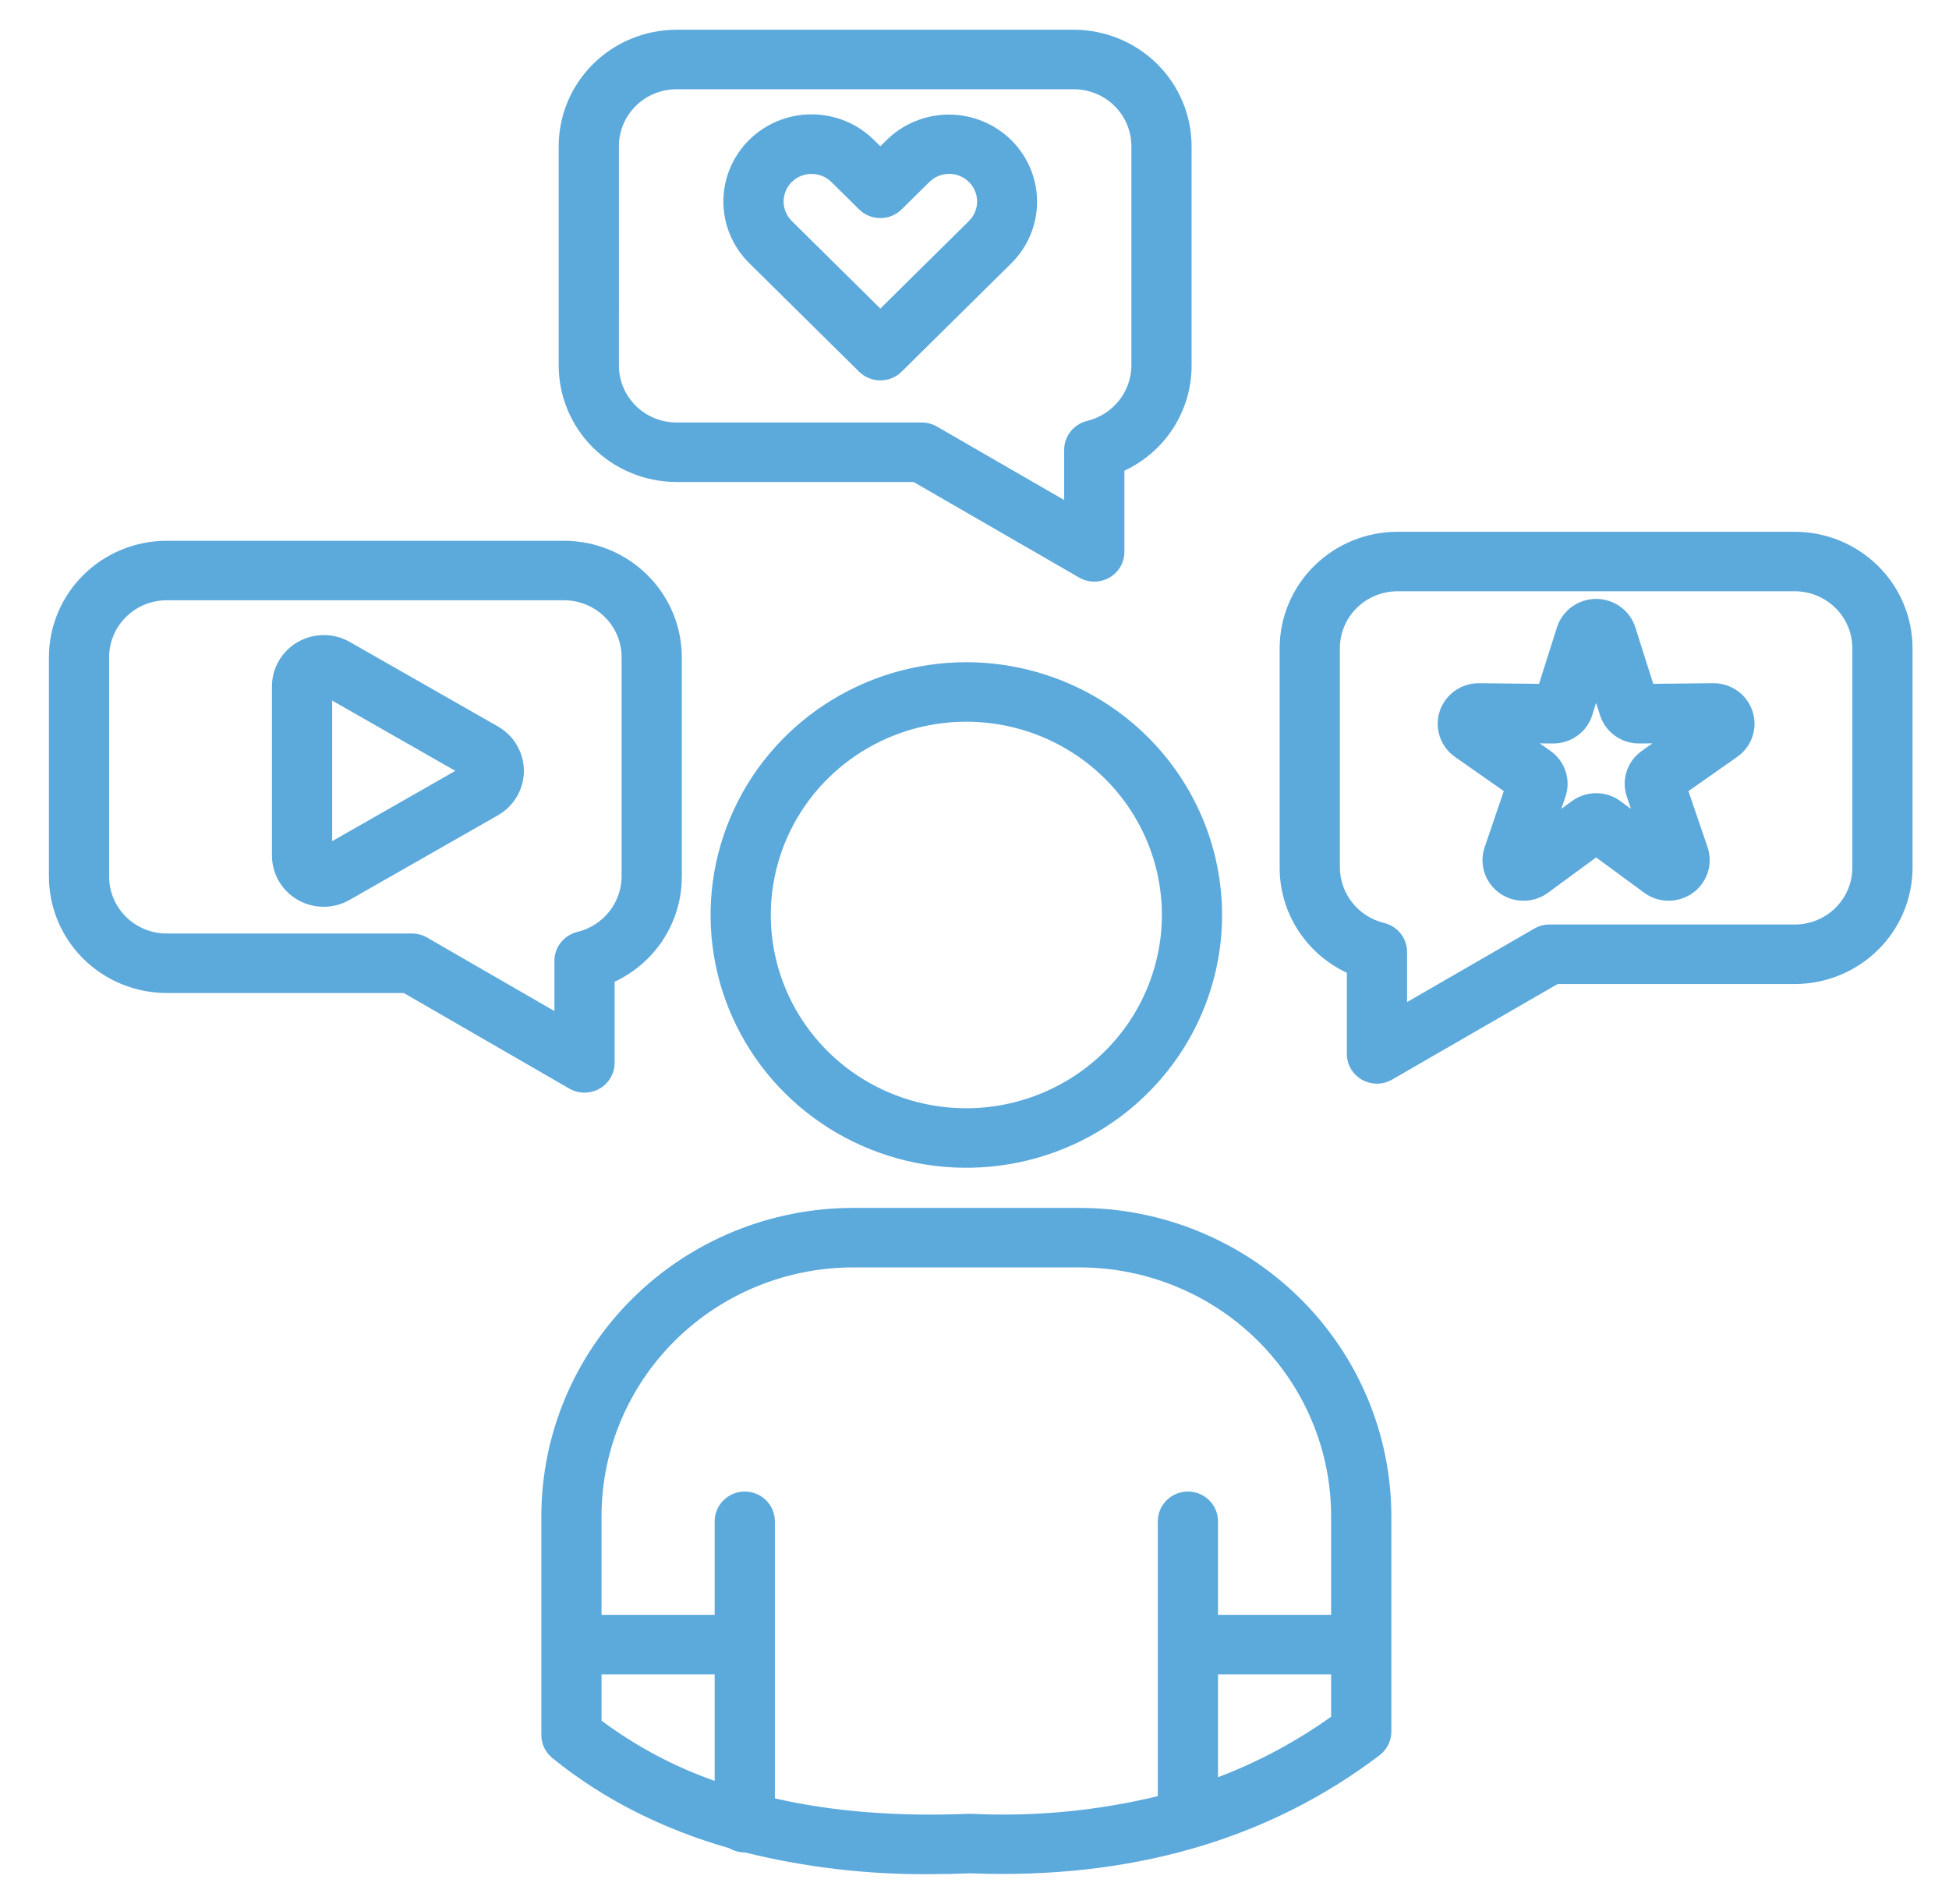 <svg width="86" height="84" viewBox="0 0 86 84" fill="none" xmlns="http://www.w3.org/2000/svg">
<path d="M47.638 53.293H37.641C33.995 53.297 30.499 54.73 27.92 57.279C25.342 59.827 23.891 63.282 23.887 66.886V76.552C23.887 76.746 23.931 76.937 24.015 77.113C24.099 77.288 24.221 77.443 24.373 77.566C26.591 79.364 29.202 80.692 32.186 81.545C32.391 81.666 32.625 81.73 32.863 81.73H32.87C35.542 82.39 38.29 82.712 41.045 82.688C41.623 82.688 42.21 82.675 42.807 82.651C49.883 82.926 55.963 81.174 60.874 77.441C61.036 77.318 61.166 77.16 61.256 76.98C61.346 76.8 61.393 76.601 61.393 76.4V66.886C61.389 63.282 59.938 59.827 57.359 57.279C54.781 54.73 51.285 53.297 47.638 53.293ZM26.543 73.872H31.535V78.573C29.744 77.944 28.061 77.047 26.543 75.916V73.872ZM53.745 78.411V73.872H58.736V75.741C57.197 76.841 55.519 77.739 53.745 78.411ZM58.736 71.247H53.745V67.12C53.745 66.772 53.605 66.438 53.356 66.192C53.106 65.945 52.769 65.807 52.416 65.807C52.064 65.807 51.726 65.945 51.477 66.192C51.228 66.438 51.088 66.772 51.088 67.12V79.246C48.398 79.898 45.627 80.161 42.86 80.025C42.823 80.024 42.786 80.024 42.749 80.025C39.609 80.156 36.757 79.93 34.191 79.345V67.12C34.191 66.772 34.051 66.438 33.802 66.192C33.553 65.945 33.216 65.807 32.863 65.807C32.511 65.807 32.173 65.945 31.924 66.192C31.675 66.438 31.535 66.772 31.535 67.12V71.247H26.543V66.886C26.547 63.978 27.717 61.19 29.797 59.134C31.878 57.078 34.699 55.921 37.641 55.918H47.638C50.581 55.921 53.401 57.078 55.482 59.134C57.563 61.19 58.733 63.978 58.736 66.886V71.247ZM42.64 29.217C40.408 29.217 38.226 29.871 36.37 31.097C34.514 32.322 33.068 34.064 32.214 36.102C31.36 38.139 31.136 40.382 31.571 42.545C32.007 44.709 33.082 46.696 34.66 48.255C36.238 49.815 38.249 50.877 40.438 51.308C42.627 51.738 44.896 51.517 46.958 50.673C49.02 49.829 50.783 48.399 52.023 46.565C53.263 44.731 53.925 42.575 53.925 40.369C53.921 37.413 52.731 34.578 50.616 32.487C48.5 30.397 45.632 29.221 42.64 29.217ZM42.64 48.897C40.933 48.897 39.265 48.397 37.846 47.46C36.427 46.523 35.321 45.191 34.668 43.633C34.015 42.075 33.844 40.36 34.177 38.706C34.51 37.052 35.331 35.532 36.538 34.34C37.745 33.147 39.282 32.335 40.956 32.006C42.63 31.677 44.365 31.846 45.942 32.491C47.518 33.137 48.866 34.23 49.814 35.632C50.762 37.034 51.269 38.683 51.269 40.369C51.266 42.63 50.356 44.798 48.738 46.396C47.121 47.995 44.928 48.894 42.64 48.897ZM25.792 48.208C26.144 48.208 26.482 48.069 26.731 47.823C26.98 47.577 27.12 47.243 27.12 46.895V43.315C28.008 42.9 28.759 42.243 29.284 41.422C29.809 40.6 30.087 39.648 30.085 38.677V28.994C30.083 27.633 29.535 26.327 28.561 25.365C27.587 24.402 26.266 23.86 24.889 23.859H7.355C5.978 23.86 4.657 24.402 3.683 25.365C2.708 26.327 2.161 27.633 2.159 28.994V38.677C2.161 40.039 2.708 41.344 3.683 42.307C4.657 43.269 5.978 43.811 7.355 43.812H17.818L25.122 48.029C25.325 48.146 25.556 48.208 25.792 48.207V48.208ZM24.464 42.393V44.608L18.847 41.366C18.644 41.249 18.413 41.187 18.177 41.187H7.355C6.682 41.187 6.036 40.922 5.56 40.451C5.084 39.981 4.816 39.343 4.815 38.677V28.994C4.816 28.328 5.084 27.69 5.56 27.22C6.036 26.749 6.682 26.484 7.355 26.484H24.889C25.563 26.484 26.208 26.749 26.684 27.22C27.161 27.69 27.428 28.328 27.429 28.994V38.677C27.424 39.24 27.23 39.785 26.877 40.227C26.524 40.669 26.033 40.982 25.48 41.117C25.19 41.187 24.932 41.35 24.748 41.581C24.564 41.813 24.463 42.099 24.464 42.394V42.393ZM29.849 21.265H40.312L47.617 25.482C47.818 25.598 48.048 25.66 48.281 25.661C48.515 25.662 48.745 25.602 48.947 25.487C49.15 25.372 49.319 25.206 49.436 25.006C49.553 24.806 49.614 24.579 49.614 24.348V20.768C50.503 20.353 51.253 19.696 51.778 18.875C52.303 18.053 52.581 17.102 52.579 16.13V6.448C52.577 5.086 52.029 3.781 51.055 2.818C50.081 1.856 48.761 1.314 47.383 1.312H29.849C28.472 1.314 27.151 1.855 26.177 2.818C25.202 3.781 24.654 5.086 24.653 6.448V16.131C24.655 17.492 25.203 18.797 26.177 19.759C27.151 20.722 28.472 21.263 29.849 21.265V21.265ZM27.31 6.448C27.31 5.782 27.578 5.144 28.054 4.673C28.531 4.203 29.176 3.938 29.85 3.938H47.383C48.056 3.938 48.702 4.203 49.178 4.673C49.654 5.144 49.922 5.782 49.923 6.448V16.131C49.918 16.693 49.724 17.238 49.371 17.68C49.018 18.122 48.526 18.435 47.974 18.571C47.684 18.64 47.426 18.803 47.242 19.035C47.057 19.266 46.957 19.552 46.957 19.846V22.061L41.341 18.819C41.138 18.702 40.907 18.64 40.671 18.64H29.849C29.176 18.639 28.53 18.375 28.054 17.904C27.578 17.433 27.31 16.795 27.309 16.13L27.31 6.448ZM79.195 23.462H61.661C60.284 23.464 58.963 24.005 57.989 24.968C57.015 25.931 56.467 27.236 56.465 28.598V38.281C56.463 39.252 56.741 40.204 57.266 41.025C57.791 41.846 58.542 42.503 59.43 42.918V46.498C59.43 46.729 59.492 46.956 59.609 47.156C59.726 47.356 59.895 47.522 60.097 47.637C60.3 47.752 60.53 47.812 60.764 47.811C60.997 47.81 61.227 47.748 61.428 47.631L68.732 43.415H79.195C80.573 43.414 81.893 42.872 82.868 41.909C83.842 40.947 84.39 39.641 84.391 38.28V28.597C84.389 27.236 83.841 25.931 82.868 24.968C81.893 24.005 80.573 23.464 79.195 23.462ZM81.735 38.28C81.735 38.946 81.467 39.584 80.991 40.054C80.514 40.525 79.869 40.79 79.195 40.79H68.373C68.138 40.79 67.907 40.852 67.703 40.969L62.087 44.212V41.997C62.087 41.702 61.987 41.416 61.802 41.185C61.618 40.953 61.36 40.79 61.071 40.721C60.518 40.585 60.026 40.272 59.674 39.83C59.321 39.388 59.127 38.843 59.122 38.281V28.598C59.123 27.932 59.39 27.294 59.867 26.823C60.343 26.353 60.989 26.088 61.662 26.087H79.195C79.869 26.088 80.514 26.353 80.991 26.823C81.467 27.294 81.735 27.932 81.735 28.598V38.28ZM75.609 30.142H75.588L72.949 30.171L72.16 27.68C72.045 27.316 71.815 26.998 71.504 26.772C71.193 26.546 70.817 26.424 70.431 26.424C70.044 26.424 69.669 26.546 69.358 26.772C69.046 26.998 68.817 27.316 68.701 27.68L67.91 30.171L65.271 30.143H65.25C64.865 30.143 64.491 30.264 64.181 30.488C63.871 30.712 63.641 31.028 63.524 31.39C63.407 31.752 63.41 32.141 63.532 32.501C63.654 32.861 63.888 33.174 64.201 33.394L66.355 34.904L65.511 37.378C65.387 37.74 65.383 38.131 65.501 38.495C65.618 38.859 65.85 39.176 66.162 39.4C66.475 39.624 66.852 39.744 67.238 39.742C67.624 39.739 68 39.615 68.309 39.386L70.429 37.83L72.548 39.386C72.858 39.614 73.233 39.738 73.619 39.74C74.005 39.742 74.382 39.622 74.694 39.398C75.006 39.174 75.238 38.857 75.355 38.494C75.473 38.13 75.469 37.739 75.346 37.377L74.503 34.904L76.656 33.393C76.969 33.173 77.204 32.86 77.325 32.5C77.447 32.14 77.45 31.751 77.333 31.389C77.216 31.028 76.987 30.712 76.677 30.488C76.366 30.264 75.992 30.143 75.608 30.142L75.609 30.142ZM72.454 33.123C72.135 33.345 71.898 33.663 71.778 34.029C71.657 34.395 71.66 34.79 71.786 35.155L71.969 35.689L71.511 35.353C71.199 35.121 70.82 34.996 70.43 34.996C70.04 34.996 69.661 35.121 69.349 35.353L68.891 35.689L69.074 35.155C69.2 34.79 69.203 34.395 69.082 34.029C68.962 33.663 68.724 33.345 68.405 33.123L67.941 32.797L68.511 32.803H68.531C68.917 32.804 69.294 32.683 69.605 32.457C69.917 32.231 70.146 31.912 70.26 31.547L70.428 31.008L70.599 31.547C70.713 31.912 70.942 32.23 71.254 32.457C71.565 32.683 71.942 32.804 72.328 32.802H72.348L72.918 32.796L72.454 33.123ZM37.907 16.398C38.03 16.52 38.176 16.617 38.338 16.683C38.499 16.749 38.672 16.783 38.846 16.783C39.02 16.783 39.193 16.749 39.354 16.683C39.515 16.617 39.662 16.52 39.785 16.398L44.633 11.608C45.358 10.886 45.763 9.91 45.761 8.893C45.759 7.876 45.349 6.901 44.622 6.182C43.894 5.463 42.908 5.058 41.879 5.056C40.85 5.054 39.862 5.455 39.131 6.171L38.846 6.453L38.56 6.172C38.199 5.815 37.77 5.531 37.298 5.338C36.827 5.145 36.321 5.046 35.81 5.045C35.299 5.045 34.793 5.145 34.321 5.338C33.849 5.531 33.42 5.814 33.059 6.171C32.698 6.528 32.411 6.952 32.216 7.419C32.02 7.885 31.919 8.385 31.919 8.89C31.919 9.395 32.02 9.895 32.216 10.361C32.411 10.827 32.698 11.251 33.059 11.608L37.907 16.398ZM34.938 8.028C35.17 7.801 35.483 7.673 35.81 7.673C36.137 7.673 36.45 7.801 36.683 8.028L37.907 9.237C38.03 9.359 38.177 9.456 38.338 9.522C38.499 9.588 38.672 9.622 38.846 9.622C39.02 9.622 39.193 9.588 39.354 9.522C39.515 9.456 39.662 9.359 39.785 9.237L41.009 8.028C41.241 7.799 41.554 7.671 41.882 7.671C42.209 7.671 42.523 7.799 42.754 8.028C42.985 8.256 43.115 8.567 43.115 8.89C43.115 9.213 42.985 9.523 42.754 9.752L38.846 13.614L34.938 9.752C34.707 9.523 34.577 9.213 34.577 8.89C34.577 8.567 34.707 8.257 34.938 8.028ZM21.972 32.052L15.434 28.323C15.086 28.124 14.692 28.02 14.29 28.02C13.888 28.02 13.493 28.124 13.145 28.323C12.797 28.521 12.508 28.807 12.307 29.151C12.106 29.495 12 29.885 12 30.282V37.741C11.999 38.139 12.104 38.53 12.304 38.875C12.505 39.219 12.794 39.506 13.143 39.705C13.491 39.904 13.887 40.008 14.289 40.007C14.692 40.006 15.087 39.9 15.434 39.7L21.971 35.971C22.319 35.772 22.608 35.487 22.809 35.143C23.01 34.799 23.116 34.409 23.116 34.011C23.116 33.614 23.01 33.224 22.809 32.88C22.608 32.536 22.319 32.251 21.971 32.052H21.972ZM14.657 37.113V30.909L20.092 34.011L14.657 37.113Z" fill="#5CA9DC"/>
</svg>
